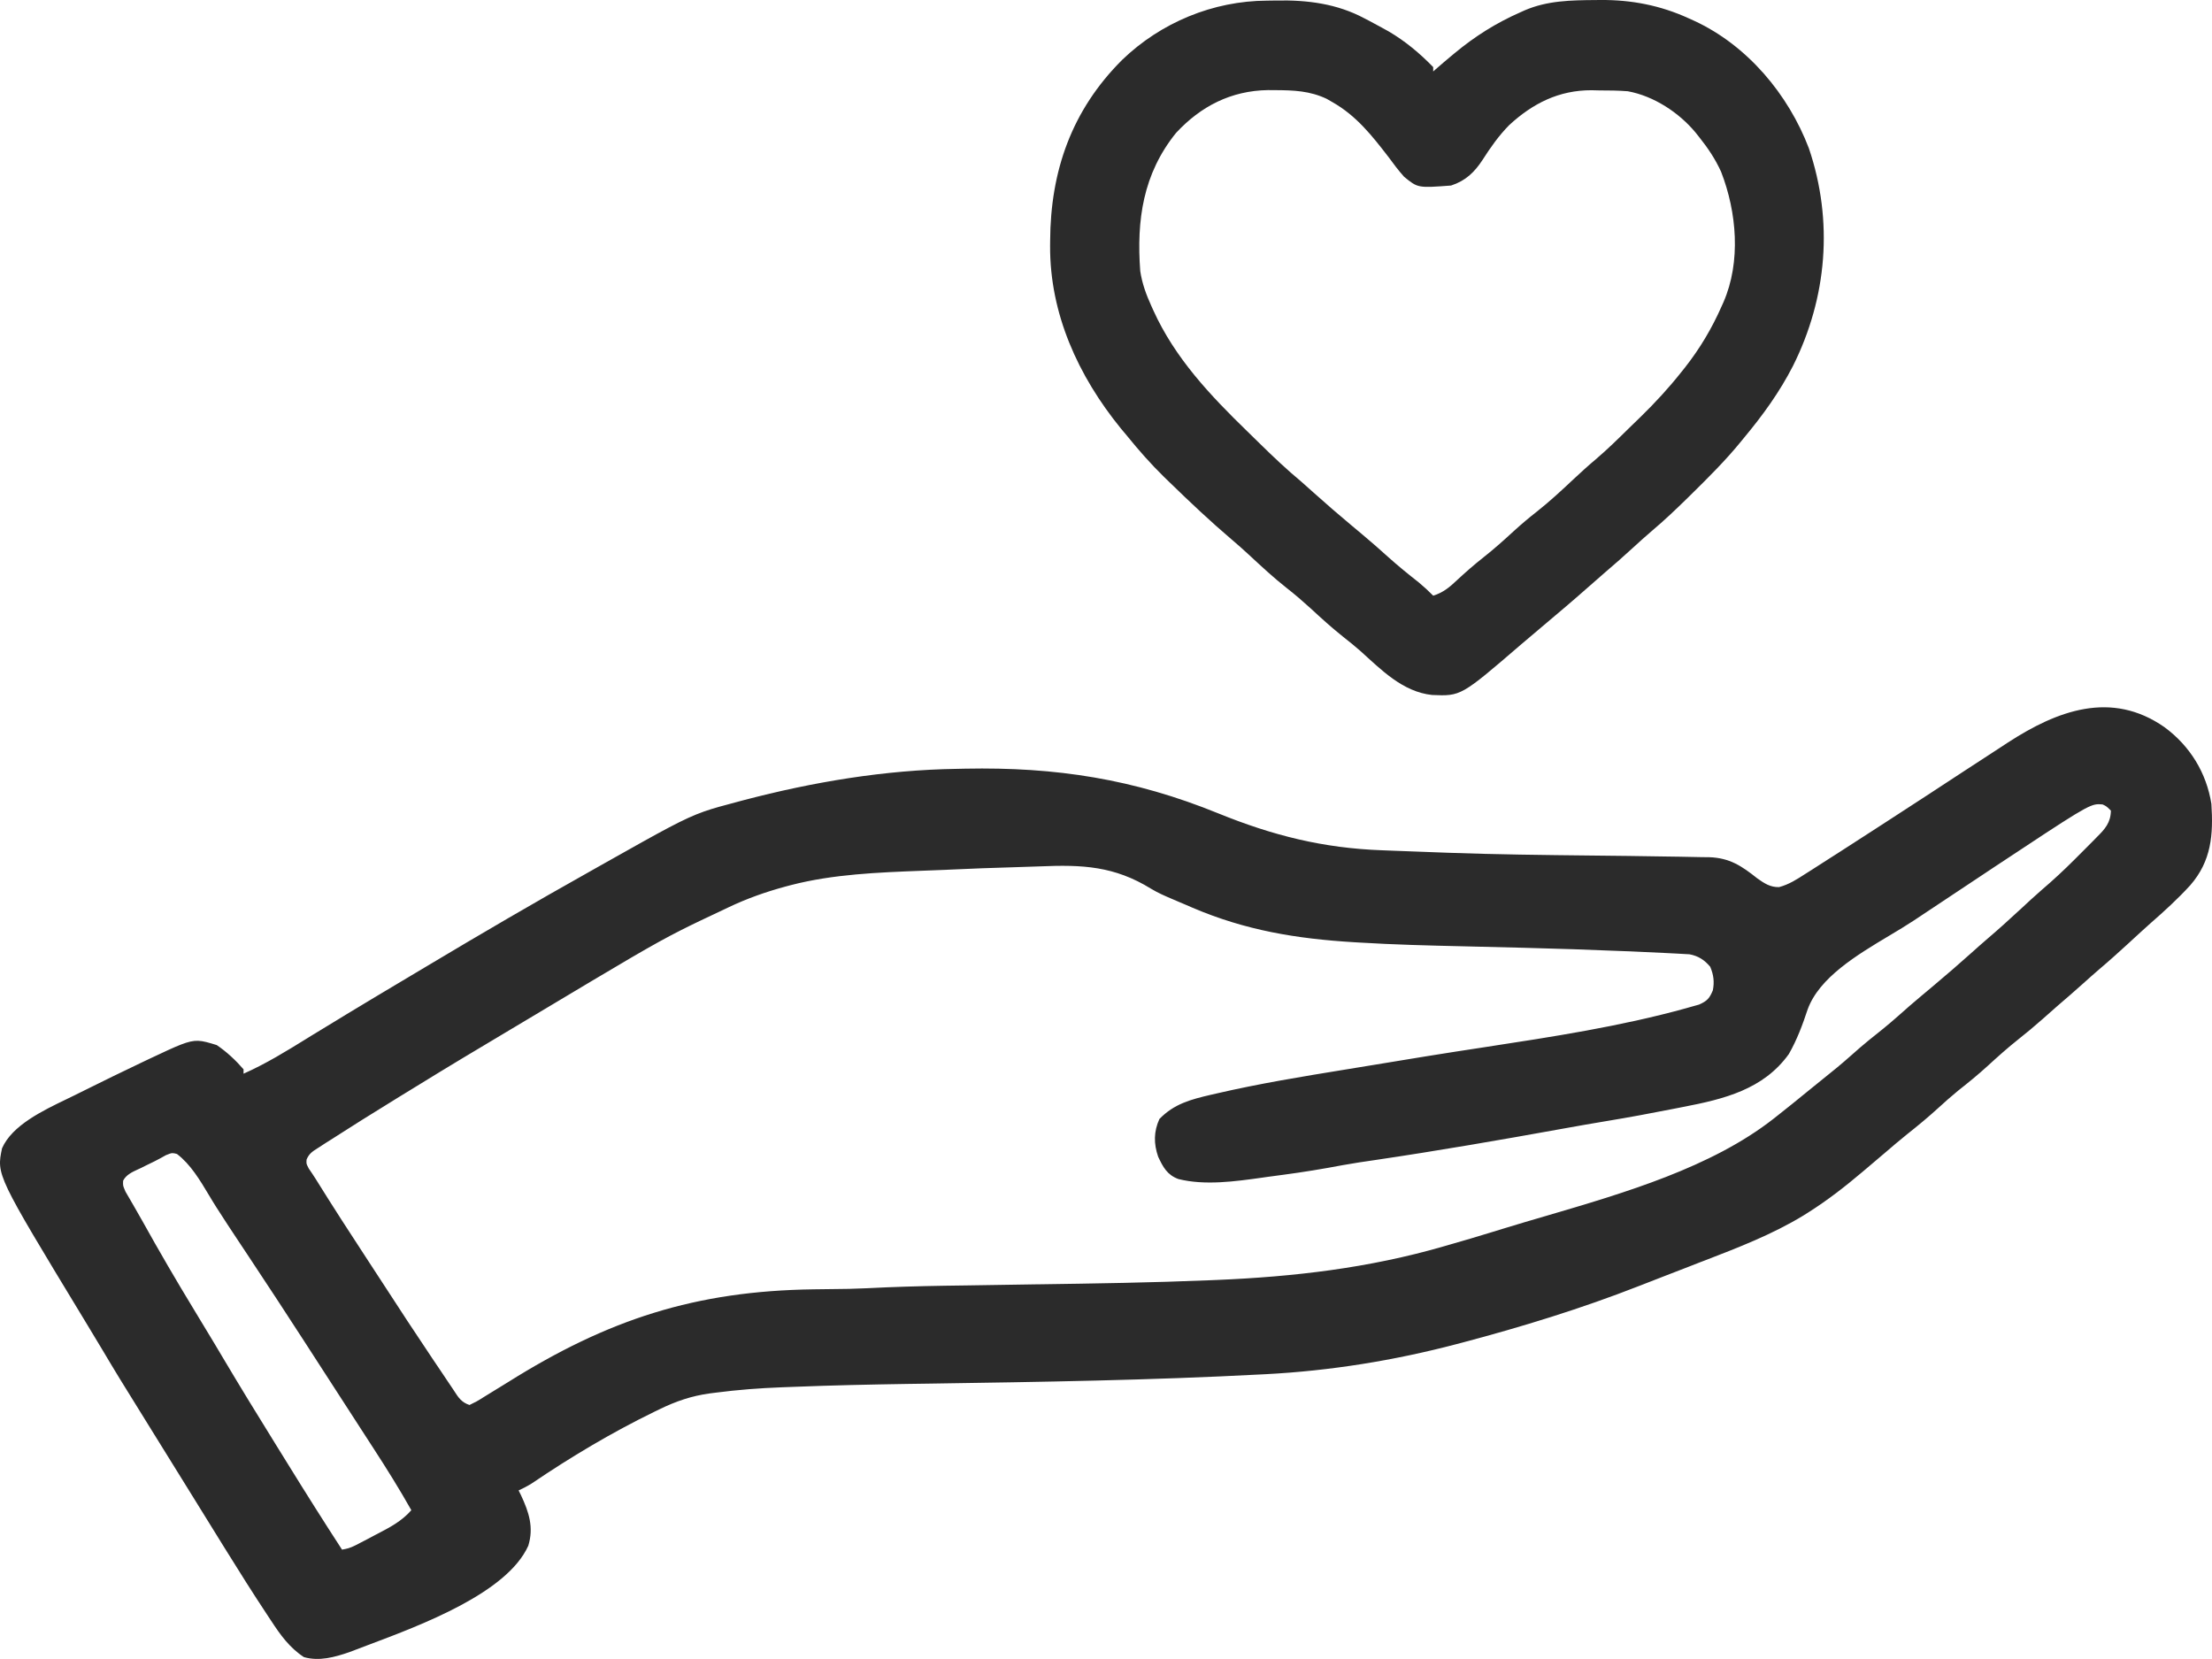<svg xmlns="http://www.w3.org/2000/svg" fill="none" viewBox="0 0 48 36" height="36" width="48">
<path fill="#2B2B2B" d="M27.49 0.014C27.56 0.014 27.631 0.013 27.702 0.011C28.37 -0.002 29.015 0.08 29.611 0.4C29.643 0.417 29.675 0.433 29.708 0.45C29.801 0.499 29.892 0.549 29.984 0.599C30.032 0.626 30.081 0.652 30.131 0.68C30.492 0.891 30.811 1.158 31.1 1.456C31.1 1.488 31.1 1.519 31.1 1.551C31.12 1.533 31.14 1.515 31.161 1.497C31.269 1.402 31.378 1.31 31.488 1.218C31.524 1.188 31.524 1.188 31.56 1.158C32.003 0.79 32.463 0.499 32.993 0.266C33.023 0.253 33.053 0.239 33.084 0.225C33.577 0.012 34.091 0.005 34.621 0.001C34.655 0.001 34.688 0.001 34.723 0C35.4 -0.006 36.034 0.117 36.65 0.4C36.687 0.417 36.723 0.433 36.761 0.45C37.92 0.985 38.807 2.05 39.252 3.217C39.788 4.795 39.649 6.461 38.906 7.943C38.615 8.511 38.254 9.008 37.845 9.5C37.823 9.527 37.801 9.554 37.778 9.582C37.444 9.992 37.07 10.363 36.693 10.734C36.669 10.758 36.645 10.781 36.62 10.806C36.369 11.052 36.115 11.293 35.846 11.52C35.708 11.636 35.576 11.758 35.443 11.879C35.243 12.062 35.041 12.241 34.834 12.417C34.721 12.514 34.609 12.613 34.497 12.712C34.156 13.014 33.809 13.308 33.46 13.601C33.307 13.729 33.154 13.858 33.003 13.988C31.703 15.107 31.703 15.107 31.076 15.081C30.439 15.014 29.972 14.534 29.52 14.126C29.399 14.019 29.274 13.919 29.147 13.819C28.901 13.624 28.671 13.415 28.441 13.202C28.273 13.049 28.104 12.903 27.925 12.763C27.633 12.534 27.365 12.283 27.094 12.032C26.973 11.921 26.852 11.812 26.727 11.707C26.263 11.312 25.822 10.896 25.386 10.472C25.344 10.431 25.301 10.39 25.258 10.348C24.968 10.064 24.706 9.766 24.452 9.452C24.409 9.4 24.366 9.349 24.322 9.297C23.394 8.157 22.779 6.803 22.787 5.335C22.787 5.299 22.787 5.263 22.788 5.226C22.795 3.719 23.25 2.396 24.352 1.298C25.191 0.49 26.32 0.02 27.49 0.014ZM25.52 2.884C24.802 3.774 24.661 4.777 24.743 5.882C24.784 6.154 24.872 6.393 24.986 6.644C25 6.675 25.014 6.707 25.029 6.739C25.497 7.77 26.26 8.578 27.069 9.363C27.162 9.453 27.253 9.543 27.345 9.633C27.634 9.916 27.925 10.192 28.237 10.451C28.326 10.53 28.415 10.61 28.504 10.689C28.771 10.928 29.041 11.162 29.315 11.391C29.373 11.44 29.432 11.489 29.49 11.537C29.534 11.574 29.534 11.574 29.579 11.612C29.76 11.764 29.939 11.92 30.114 12.079C30.332 12.275 30.558 12.459 30.789 12.64C30.899 12.731 31 12.825 31.1 12.926C31.317 12.859 31.456 12.742 31.616 12.59C31.802 12.418 31.989 12.253 32.189 12.096C32.421 11.913 32.638 11.719 32.855 11.519C33.014 11.374 33.175 11.238 33.344 11.106C33.626 10.884 33.887 10.641 34.148 10.396C34.306 10.249 34.464 10.104 34.63 9.965C34.885 9.748 35.122 9.514 35.36 9.28C35.44 9.203 35.519 9.125 35.599 9.048C35.917 8.738 36.211 8.419 36.486 8.072C36.51 8.042 36.535 8.012 36.559 7.981C36.887 7.564 37.147 7.127 37.36 6.644C37.373 6.615 37.386 6.585 37.4 6.555C37.781 5.678 37.688 4.603 37.348 3.729C37.223 3.453 37.064 3.216 36.875 2.979C36.848 2.945 36.822 2.912 36.794 2.877C36.435 2.444 35.888 2.083 35.322 1.98C35.115 1.964 34.91 1.962 34.703 1.962C34.622 1.96 34.622 1.96 34.539 1.958C33.83 1.956 33.262 2.242 32.75 2.714C32.522 2.945 32.342 3.202 32.169 3.473C31.994 3.739 31.802 3.924 31.488 4.026C30.767 4.08 30.767 4.08 30.469 3.836C30.346 3.699 30.238 3.555 30.13 3.407C29.774 2.946 29.434 2.512 28.916 2.218C28.874 2.193 28.832 2.169 28.788 2.144C28.42 1.971 28.074 1.958 27.67 1.956C27.593 1.955 27.593 1.955 27.515 1.955C26.713 1.968 26.058 2.305 25.52 2.884Z"></path>
<path fill="#2B2B2B" d="M47.987 17.445C47.88 16.77 47.523 16.187 46.968 15.779C45.814 14.973 44.638 15.421 43.572 16.112L43.346 16.26C43.097 16.422 42.849 16.584 42.6 16.746C42.066 17.097 41.531 17.446 40.995 17.793L40.714 17.975C40.456 18.142 40.198 18.309 39.938 18.476L39.689 18.635C39.561 18.718 39.433 18.8 39.304 18.882L39.182 18.959L39.177 18.962C38.99 19.083 38.824 19.191 38.606 19.25C38.415 19.255 38.287 19.169 38.136 19.063C37.794 18.791 37.533 18.615 37.084 18.601L36.94 18.6C36.772 18.596 36.603 18.592 36.435 18.59C36.337 18.589 36.24 18.587 36.143 18.586C35.607 18.577 35.072 18.57 34.536 18.565C33.5 18.554 32.464 18.542 31.428 18.505C31.268 18.498 31.108 18.492 30.947 18.487C30.716 18.479 30.485 18.471 30.253 18.461L29.993 18.451C28.71 18.405 27.62 18.131 26.434 17.649C24.609 16.906 22.917 16.641 20.944 16.68L20.764 16.684C19.201 16.707 17.644 16.968 16.136 17.364L16.009 17.398C15.695 17.481 15.48 17.538 15.273 17.611C14.829 17.769 14.412 18.003 13.107 18.738C13.004 18.796 12.9 18.854 12.797 18.913C11.608 19.579 10.433 20.266 9.264 20.965C9.133 21.043 9.001 21.122 8.87 21.2C8.418 21.469 7.966 21.739 7.517 22.011L7.39 22.089C7.177 22.218 6.964 22.347 6.752 22.477C6.725 22.494 6.698 22.511 6.67 22.528C6.219 22.807 5.772 23.083 5.285 23.299V23.204C5.112 23.005 4.922 22.826 4.703 22.678C4.527 22.624 4.413 22.589 4.298 22.585C4.085 22.579 3.869 22.681 3.251 22.972L3.089 23.049C2.661 23.253 2.234 23.46 1.81 23.672L1.627 23.763C1.568 23.793 1.505 23.823 1.44 23.854C0.929 24.1 0.261 24.42 0.044 24.918C-0.077 25.496 -0.077 25.496 1.802 28.595L1.839 28.656C1.963 28.861 2.088 29.067 2.211 29.273C2.556 29.852 2.556 29.852 3.291 31.036L3.732 31.747C3.896 32.011 4.06 32.275 4.223 32.539C4.415 32.85 4.607 33.161 4.8 33.471L4.897 33.627C5.19 34.1 5.487 34.571 5.794 35.035L5.882 35.168C6.082 35.474 6.282 35.755 6.595 35.959C6.926 36.054 7.261 35.961 7.578 35.852C7.7 35.805 7.835 35.754 7.981 35.699C9.161 35.256 11.003 34.565 11.464 33.542C11.586 33.143 11.478 32.816 11.307 32.449L11.254 32.342C11.35 32.297 11.443 32.25 11.533 32.194C12.387 31.615 13.277 31.084 14.207 30.631L14.311 30.581C14.667 30.407 15.007 30.291 15.4 30.237L15.534 30.22C16.01 30.158 16.484 30.122 16.964 30.104C17.054 30.101 17.144 30.097 17.234 30.094C18.053 30.061 18.872 30.044 19.692 30.031C19.858 30.029 20.023 30.026 20.189 30.024C22.578 29.988 24.971 29.951 27.358 29.825L27.461 29.82C28.866 29.747 30.255 29.523 31.614 29.165L31.725 29.136C33.025 28.792 34.315 28.396 35.566 27.906C35.754 27.832 35.942 27.758 36.131 27.686C36.3 27.62 36.469 27.555 36.638 27.49L36.896 27.389C36.924 27.378 36.953 27.367 36.981 27.357C37.715 27.074 38.463 26.785 39.134 26.376L39.234 26.313C39.654 26.048 40.038 25.749 40.416 25.429L40.514 25.346C40.642 25.238 40.769 25.13 40.896 25.022C41.058 24.883 41.219 24.745 41.385 24.612C41.619 24.427 41.847 24.238 42.067 24.037C42.206 23.91 42.345 23.786 42.491 23.667C42.709 23.495 42.922 23.322 43.127 23.135C43.346 22.934 43.565 22.738 43.798 22.553C43.973 22.415 44.142 22.274 44.308 22.127L44.321 22.116C44.426 22.022 44.532 21.927 44.639 21.835C44.827 21.675 45.013 21.512 45.197 21.348L45.209 21.337C45.325 21.233 45.44 21.13 45.558 21.029C45.777 20.844 45.989 20.652 46.2 20.459C46.224 20.437 46.248 20.415 46.271 20.393C46.402 20.273 46.532 20.153 46.665 20.035C46.966 19.772 47.26 19.504 47.529 19.209C47.988 18.681 48.03 18.113 47.987 17.445ZM45.624 17.456C45.659 17.471 45.679 17.481 45.698 17.493C45.725 17.51 45.748 17.533 45.806 17.59C45.802 17.851 45.679 17.989 45.499 18.167L45.421 18.247C45.34 18.33 45.257 18.412 45.175 18.494L45.02 18.649C44.789 18.88 44.554 19.099 44.305 19.311C44.147 19.448 43.994 19.59 43.842 19.732L43.816 19.755C43.591 19.964 43.364 20.169 43.129 20.369C43.009 20.472 42.891 20.577 42.773 20.683C42.506 20.922 42.235 21.156 41.96 21.387L41.695 21.609C41.523 21.753 41.354 21.899 41.187 22.049C40.981 22.232 40.767 22.404 40.551 22.575C40.423 22.679 40.3 22.786 40.177 22.896C39.975 23.076 39.767 23.248 39.554 23.416C39.438 23.509 39.322 23.603 39.207 23.697C38.998 23.869 38.788 24.038 38.576 24.205L38.49 24.273C37.14 25.332 35.256 25.884 33.549 26.385C33.247 26.473 32.951 26.56 32.664 26.648C32.568 26.677 32.472 26.707 32.377 26.736C32.066 26.832 31.755 26.924 31.442 27.013L31.317 27.049C29.701 27.516 28.079 27.705 26.402 27.775L26.256 27.781C25.006 27.833 23.756 27.852 22.505 27.87L22.473 27.87C21.983 27.877 21.494 27.885 21.005 27.893C20.838 27.895 20.67 27.898 20.503 27.9C19.934 27.909 19.367 27.926 18.8 27.955C18.553 27.967 18.306 27.972 18.059 27.973L17.659 27.978C15.084 28.013 13.19 28.633 11.023 29.993C10.851 30.1 10.678 30.207 10.504 30.312L10.413 30.369C10.381 30.388 10.361 30.399 10.341 30.411C10.309 30.429 10.275 30.445 10.188 30.488C10.015 30.431 9.947 30.326 9.859 30.189C9.847 30.171 9.835 30.153 9.823 30.134L9.758 30.038C9.688 29.934 9.618 29.83 9.549 29.726L9.403 29.51C9.027 28.951 8.658 28.388 8.292 27.823C8.195 27.674 8.098 27.525 8.001 27.377C7.612 26.783 7.225 26.187 6.851 25.584C6.802 25.506 6.751 25.431 6.699 25.355C6.67 25.298 6.657 25.273 6.652 25.246C6.648 25.224 6.65 25.201 6.653 25.161C6.707 25.033 6.781 24.986 6.892 24.916L6.922 24.897L7.066 24.803L7.222 24.705L7.383 24.602C7.541 24.501 7.7 24.4 7.859 24.3L7.986 24.221C8.21 24.08 8.435 23.941 8.66 23.803C8.79 23.724 8.92 23.644 9.05 23.564C9.711 23.156 10.377 22.757 11.045 22.36C11.245 22.242 11.444 22.123 11.643 22.003C13.562 20.855 14.154 20.5 14.768 20.189C15.041 20.05 15.319 19.92 15.72 19.731L15.812 19.687C16.21 19.498 16.611 19.356 17.037 19.24L17.165 19.206C18.081 18.969 19.055 18.932 20.007 18.895C20.18 18.889 20.353 18.882 20.524 18.875L20.628 18.87C21.084 18.849 21.541 18.831 21.998 18.819C22.19 18.814 22.382 18.808 22.574 18.8C23.486 18.761 24.182 18.793 24.98 19.287C25.128 19.376 25.279 19.442 25.438 19.509L25.587 19.573L25.729 19.633L25.877 19.697C27.029 20.189 28.13 20.37 29.38 20.446L29.48 20.452C30.243 20.499 31.006 20.518 31.769 20.535C32.166 20.544 32.563 20.554 32.959 20.564L32.961 20.564L33.079 20.567C33.795 20.585 34.51 20.609 35.224 20.639L35.367 20.644C35.61 20.654 35.854 20.665 36.098 20.678C36.191 20.683 36.285 20.687 36.378 20.692L36.535 20.701L36.663 20.708C36.856 20.745 36.986 20.831 37.111 20.978C37.185 21.151 37.205 21.307 37.168 21.492C37.094 21.666 37.046 21.72 36.87 21.799C36.807 21.818 36.743 21.835 36.68 21.852L36.575 21.882C35.161 22.273 33.688 22.498 32.227 22.722C31.794 22.788 31.362 22.854 30.933 22.924C30.575 22.983 30.218 23.041 29.86 23.1C29.636 23.137 29.412 23.174 29.187 23.21C28.252 23.362 27.319 23.515 26.396 23.729L26.282 23.755C25.838 23.858 25.478 23.953 25.159 24.282C25.034 24.557 25.034 24.817 25.132 25.101C25.237 25.324 25.326 25.495 25.571 25.585C26.147 25.729 26.8 25.637 27.388 25.555L27.498 25.539C27.615 25.523 27.733 25.507 27.85 25.492C28.281 25.435 28.707 25.365 29.134 25.284C29.37 25.241 29.607 25.206 29.844 25.172C31.206 24.971 32.564 24.736 33.919 24.491C34.237 24.433 34.555 24.378 34.874 24.325C35.353 24.246 35.831 24.157 36.307 24.063C36.378 24.049 36.45 24.035 36.521 24.021C37.411 23.85 38.266 23.641 38.818 22.872C38.994 22.563 39.114 22.242 39.225 21.906C39.476 21.213 40.294 20.724 40.998 20.303C41.186 20.191 41.366 20.083 41.525 19.978C41.696 19.864 41.867 19.75 42.038 19.637C42.42 19.382 42.802 19.128 43.185 18.875L43.278 18.813C45.13 17.588 45.336 17.451 45.543 17.451C45.569 17.451 45.595 17.453 45.624 17.456ZM3.84 25.041C4.134 25.264 4.34 25.61 4.535 25.936C4.588 26.024 4.64 26.112 4.693 26.194C4.849 26.439 5.008 26.681 5.169 26.923L5.406 27.28C5.811 27.889 6.21 28.5 6.607 29.113C6.694 29.248 6.781 29.382 6.868 29.517C7.184 30.003 7.499 30.49 7.813 30.978C7.911 31.13 8.009 31.282 8.108 31.434C8.393 31.873 8.669 32.315 8.926 32.771C8.718 33.009 8.463 33.142 8.186 33.286L8.147 33.306L8.001 33.384C7.732 33.526 7.649 33.57 7.561 33.596C7.521 33.608 7.481 33.616 7.422 33.627C7.025 33.016 6.636 32.399 6.253 31.779C6.157 31.622 6.06 31.467 5.963 31.311C5.575 30.687 5.192 30.061 4.817 29.429L4.663 29.17C4.515 28.922 4.364 28.674 4.214 28.427C3.826 27.79 3.452 27.147 3.09 26.496C3.031 26.389 2.97 26.283 2.908 26.177L2.812 26.011L2.724 25.86C2.691 25.784 2.677 25.751 2.672 25.717C2.668 25.692 2.67 25.666 2.672 25.62C2.738 25.493 2.866 25.434 2.994 25.375C3.018 25.365 3.041 25.354 3.064 25.343L3.161 25.294C3.225 25.262 3.288 25.231 3.352 25.201C3.437 25.159 3.519 25.113 3.6 25.067C3.676 25.037 3.708 25.023 3.742 25.023C3.768 25.022 3.794 25.029 3.84 25.041Z" clip-rule="evenodd" fill-rule="evenodd"></path>
</svg>
